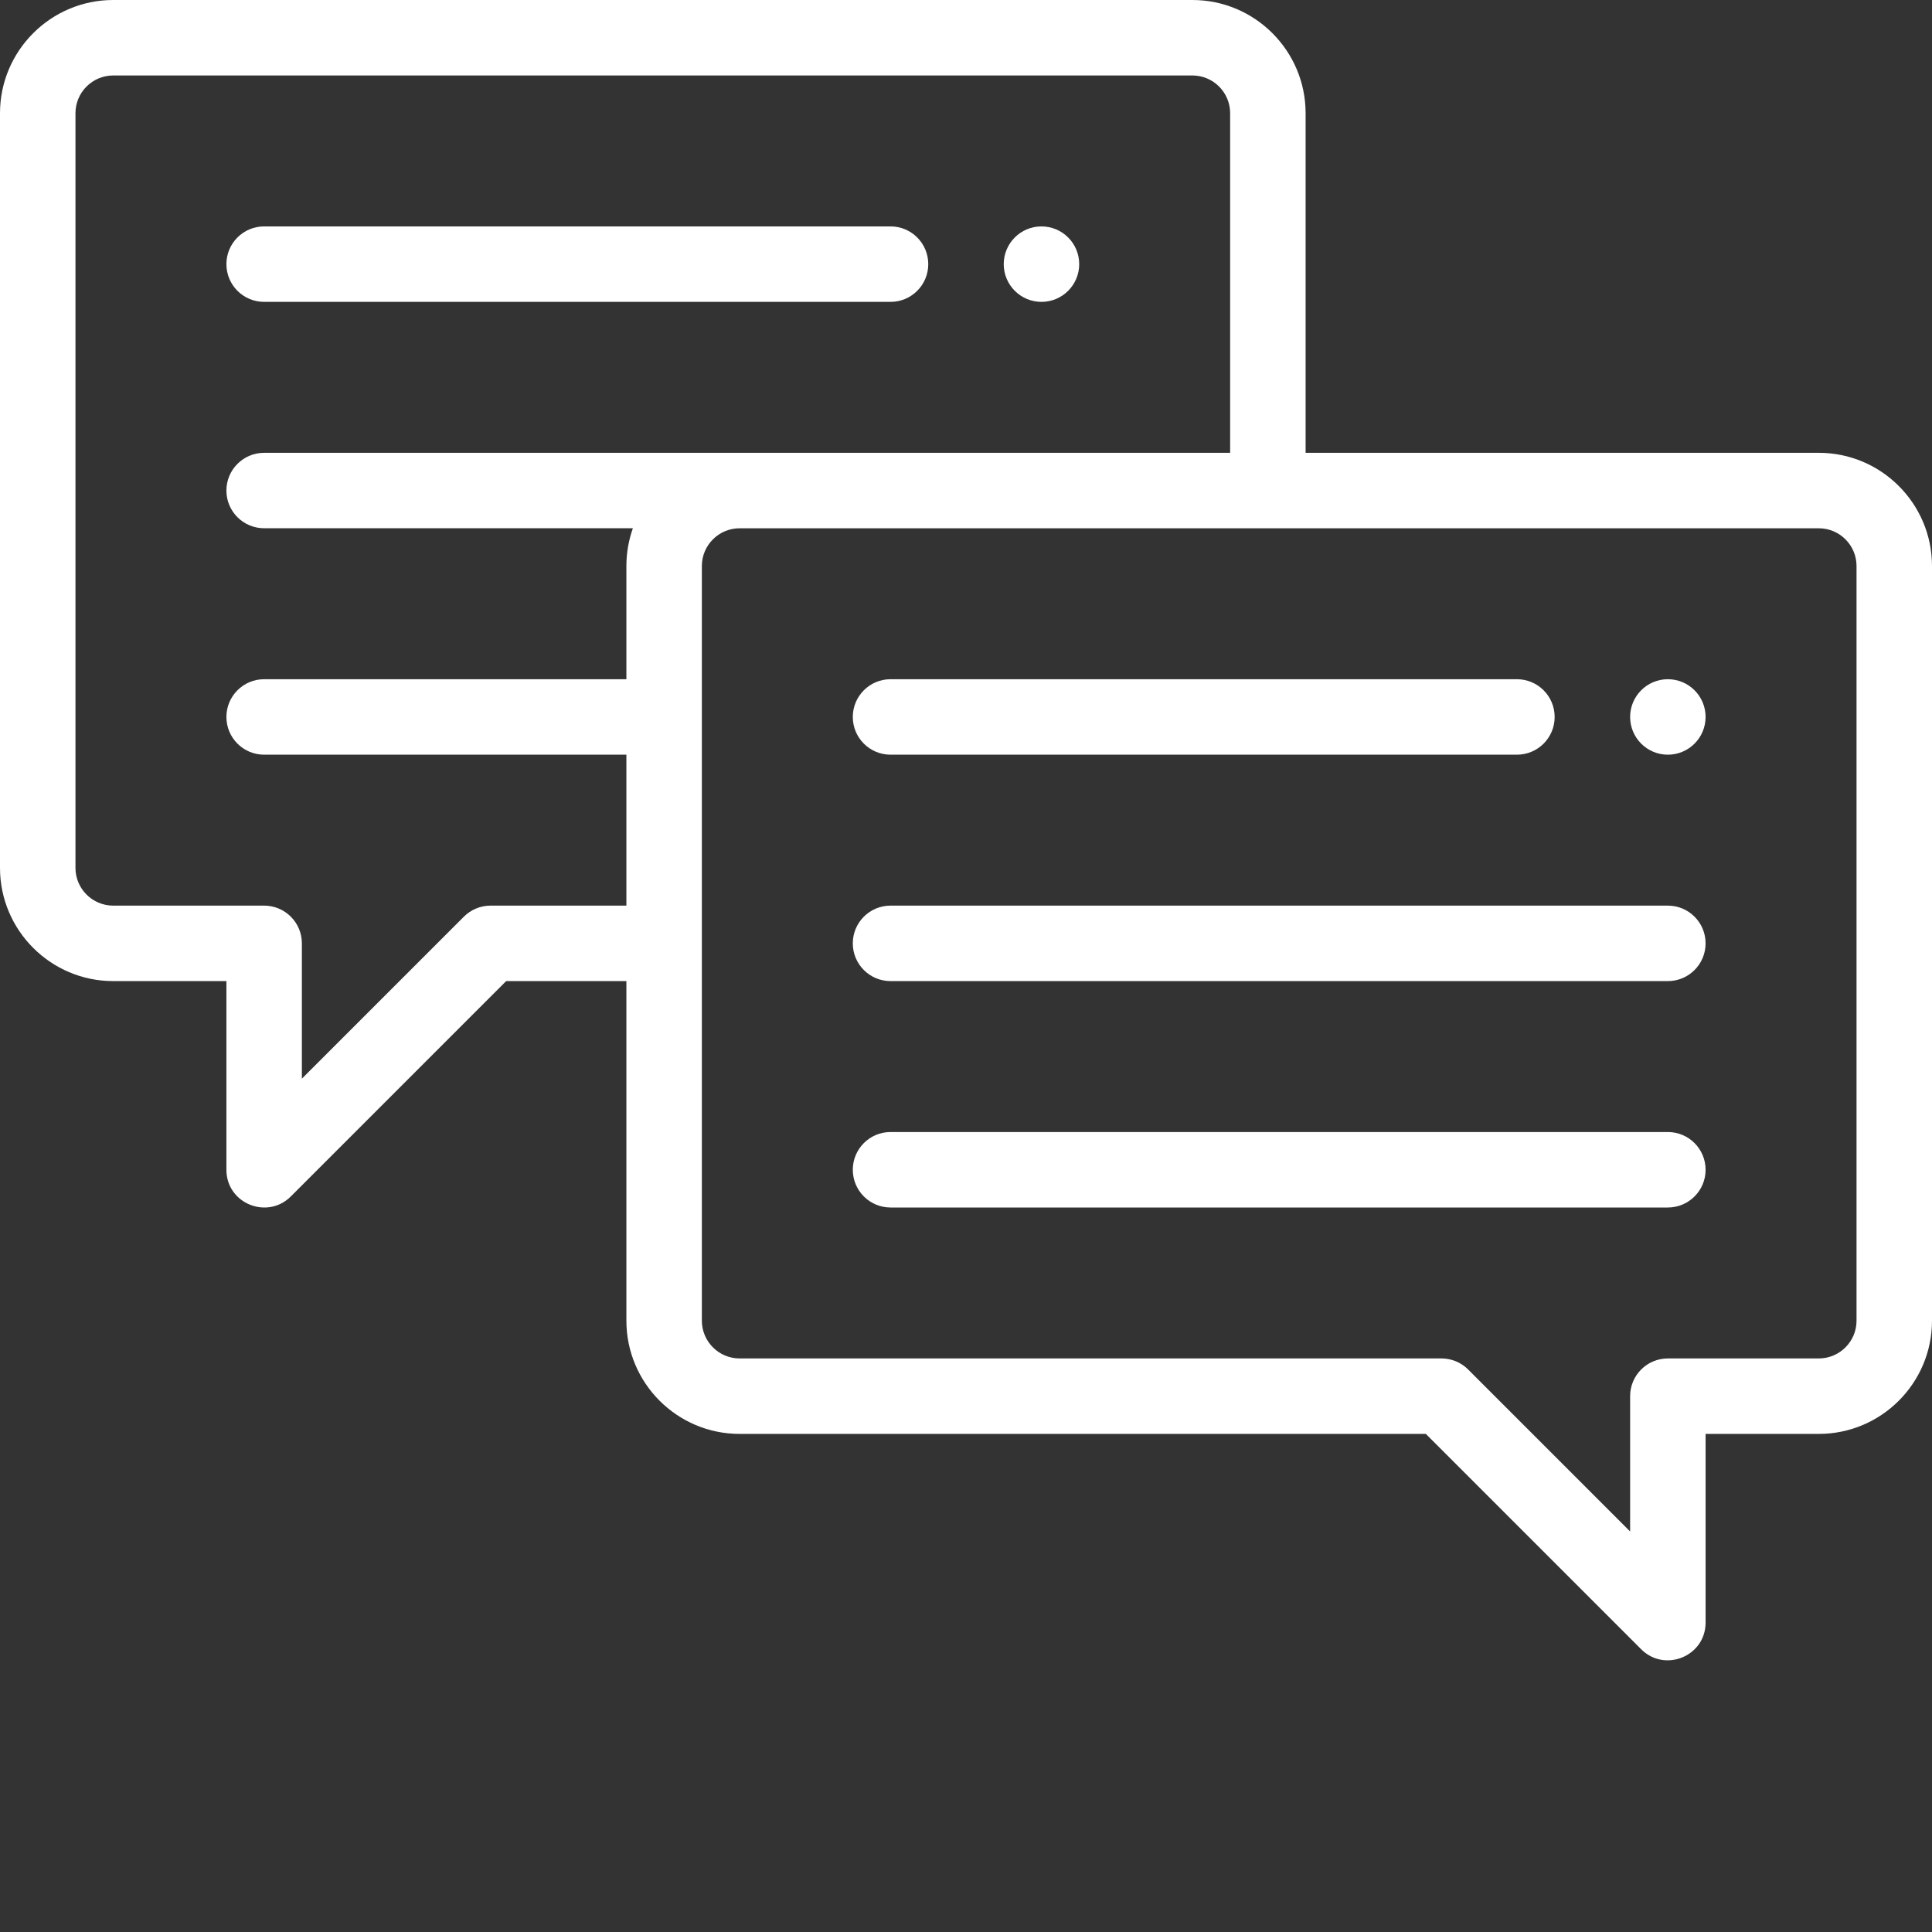 <?xml version="1.0"?>
<svg xmlns="http://www.w3.org/2000/svg" xmlns:xlink="http://www.w3.org/1999/xlink" xmlns:svgjs="http://svgjs.com/svgjs" version="1.1" width="512" height="512" x="0" y="0" viewBox="0 0 512 512" style="enable-background:new 0 0 512 512" xml:space="preserve" class=""><rect x="0" y="0" width="512" height="512" fill="#333333" stroke="none"/><g><title xmlns="http://www.w3.org/2000/svg"/><path xmlns="http://www.w3.org/2000/svg" d="m442 180c-5.52 0-10 4.48-10 10s4.48 10 10 10 10-4.48 10-10-4.48-10-10-10zm0 0" fill="#ffffff" data-original="#000000" style="" class=""/><path xmlns="http://www.w3.org/2000/svg" d="m276 80c5.52 0 10-4.48 10-10s-4.48-10-10-10-10 4.48-10 10 4.48 10 10 10zm0 0" fill="#ffffff" data-original="#000000" style="" class=""/><path xmlns="http://www.w3.org/2000/svg" d="m482 120h-136v-90c0-16.543-13.457-30-30-30h-286c-16.543 0-30 13.457-30 30v200c0 16.543 13.457 30 30 30h30v50c0 8.957 10.824 13.316 17.07 7.07l57.07-57.07h31.859v90c0 16.543 13.457 30 30 30h181.859l57.07 57.07c6.254 6.254 17.07 1.867 17.07-7.07v-50h30c16.543 0 30-13.457 30-30v-200c0-16.543-13.457-30-30-30zm-412 19.988h97.719c-1.109 3.133-1.719 6.496-1.719 10v30.012h-96c-5.523 0-10 4.477-10 10s4.477 10 10 10h96v40h-36c-2.652 0-5.195 1.055-7.07 2.93l-42.93 42.926v-35.855c0-5.523-4.477-10-10-10h-40c-5.516 0-10-4.484-10-10v-200c0-5.516 4.484-10 10-10h286c5.516 0 10 4.484 10 10v90c-14.07 0-241.91 0-256 0-5.523 0-10 4.477-10 10s4.477 9.988 10 9.988zm422 210.012c0 5.516-4.484 10-10 10h-40c-5.523 0-10 4.477-10 10v35.855l-42.93-42.926c-1.875-1.875-4.418-2.93-7.07-2.93h-186c-5.516 0-10-4.488-10-10v-200c0-5.516 4.484-10 10-10h286c5.516 0 10 4.484 10 10zm0 0" fill="#ffffff" data-original="#000000" style="" class=""/><path xmlns="http://www.w3.org/2000/svg" d="m70 80h166c5.523 0 10-4.477 10-10s-4.477-10-10-10h-166c-5.523 0-10 4.477-10 10s4.477 10 10 10zm0 0" fill="#ffffff" data-original="#000000" style="" class=""/><path xmlns="http://www.w3.org/2000/svg" d="m236 200h166c5.523 0 10-4.477 10-10s-4.477-10-10-10h-166c-5.523 0-10 4.477-10 10s4.477 10 10 10zm0 0" fill="#ffffff" data-original="#000000" style="" class=""/><path xmlns="http://www.w3.org/2000/svg" d="m442 240h-206c-5.523 0-10 4.477-10 10s4.477 10 10 10h206c5.523 0 10-4.477 10-10s-4.477-10-10-10zm0 0" fill="#ffffff" data-original="#000000" style="" class=""/><path xmlns="http://www.w3.org/2000/svg" d="m442 300h-206c-5.523 0-10 4.477-10 10s4.477 10 10 10h206c5.523 0 10-4.477 10-10s-4.477-10-10-10zm0 0" fill="#ffffff" data-original="#000000" style="" class=""/></g></svg>
